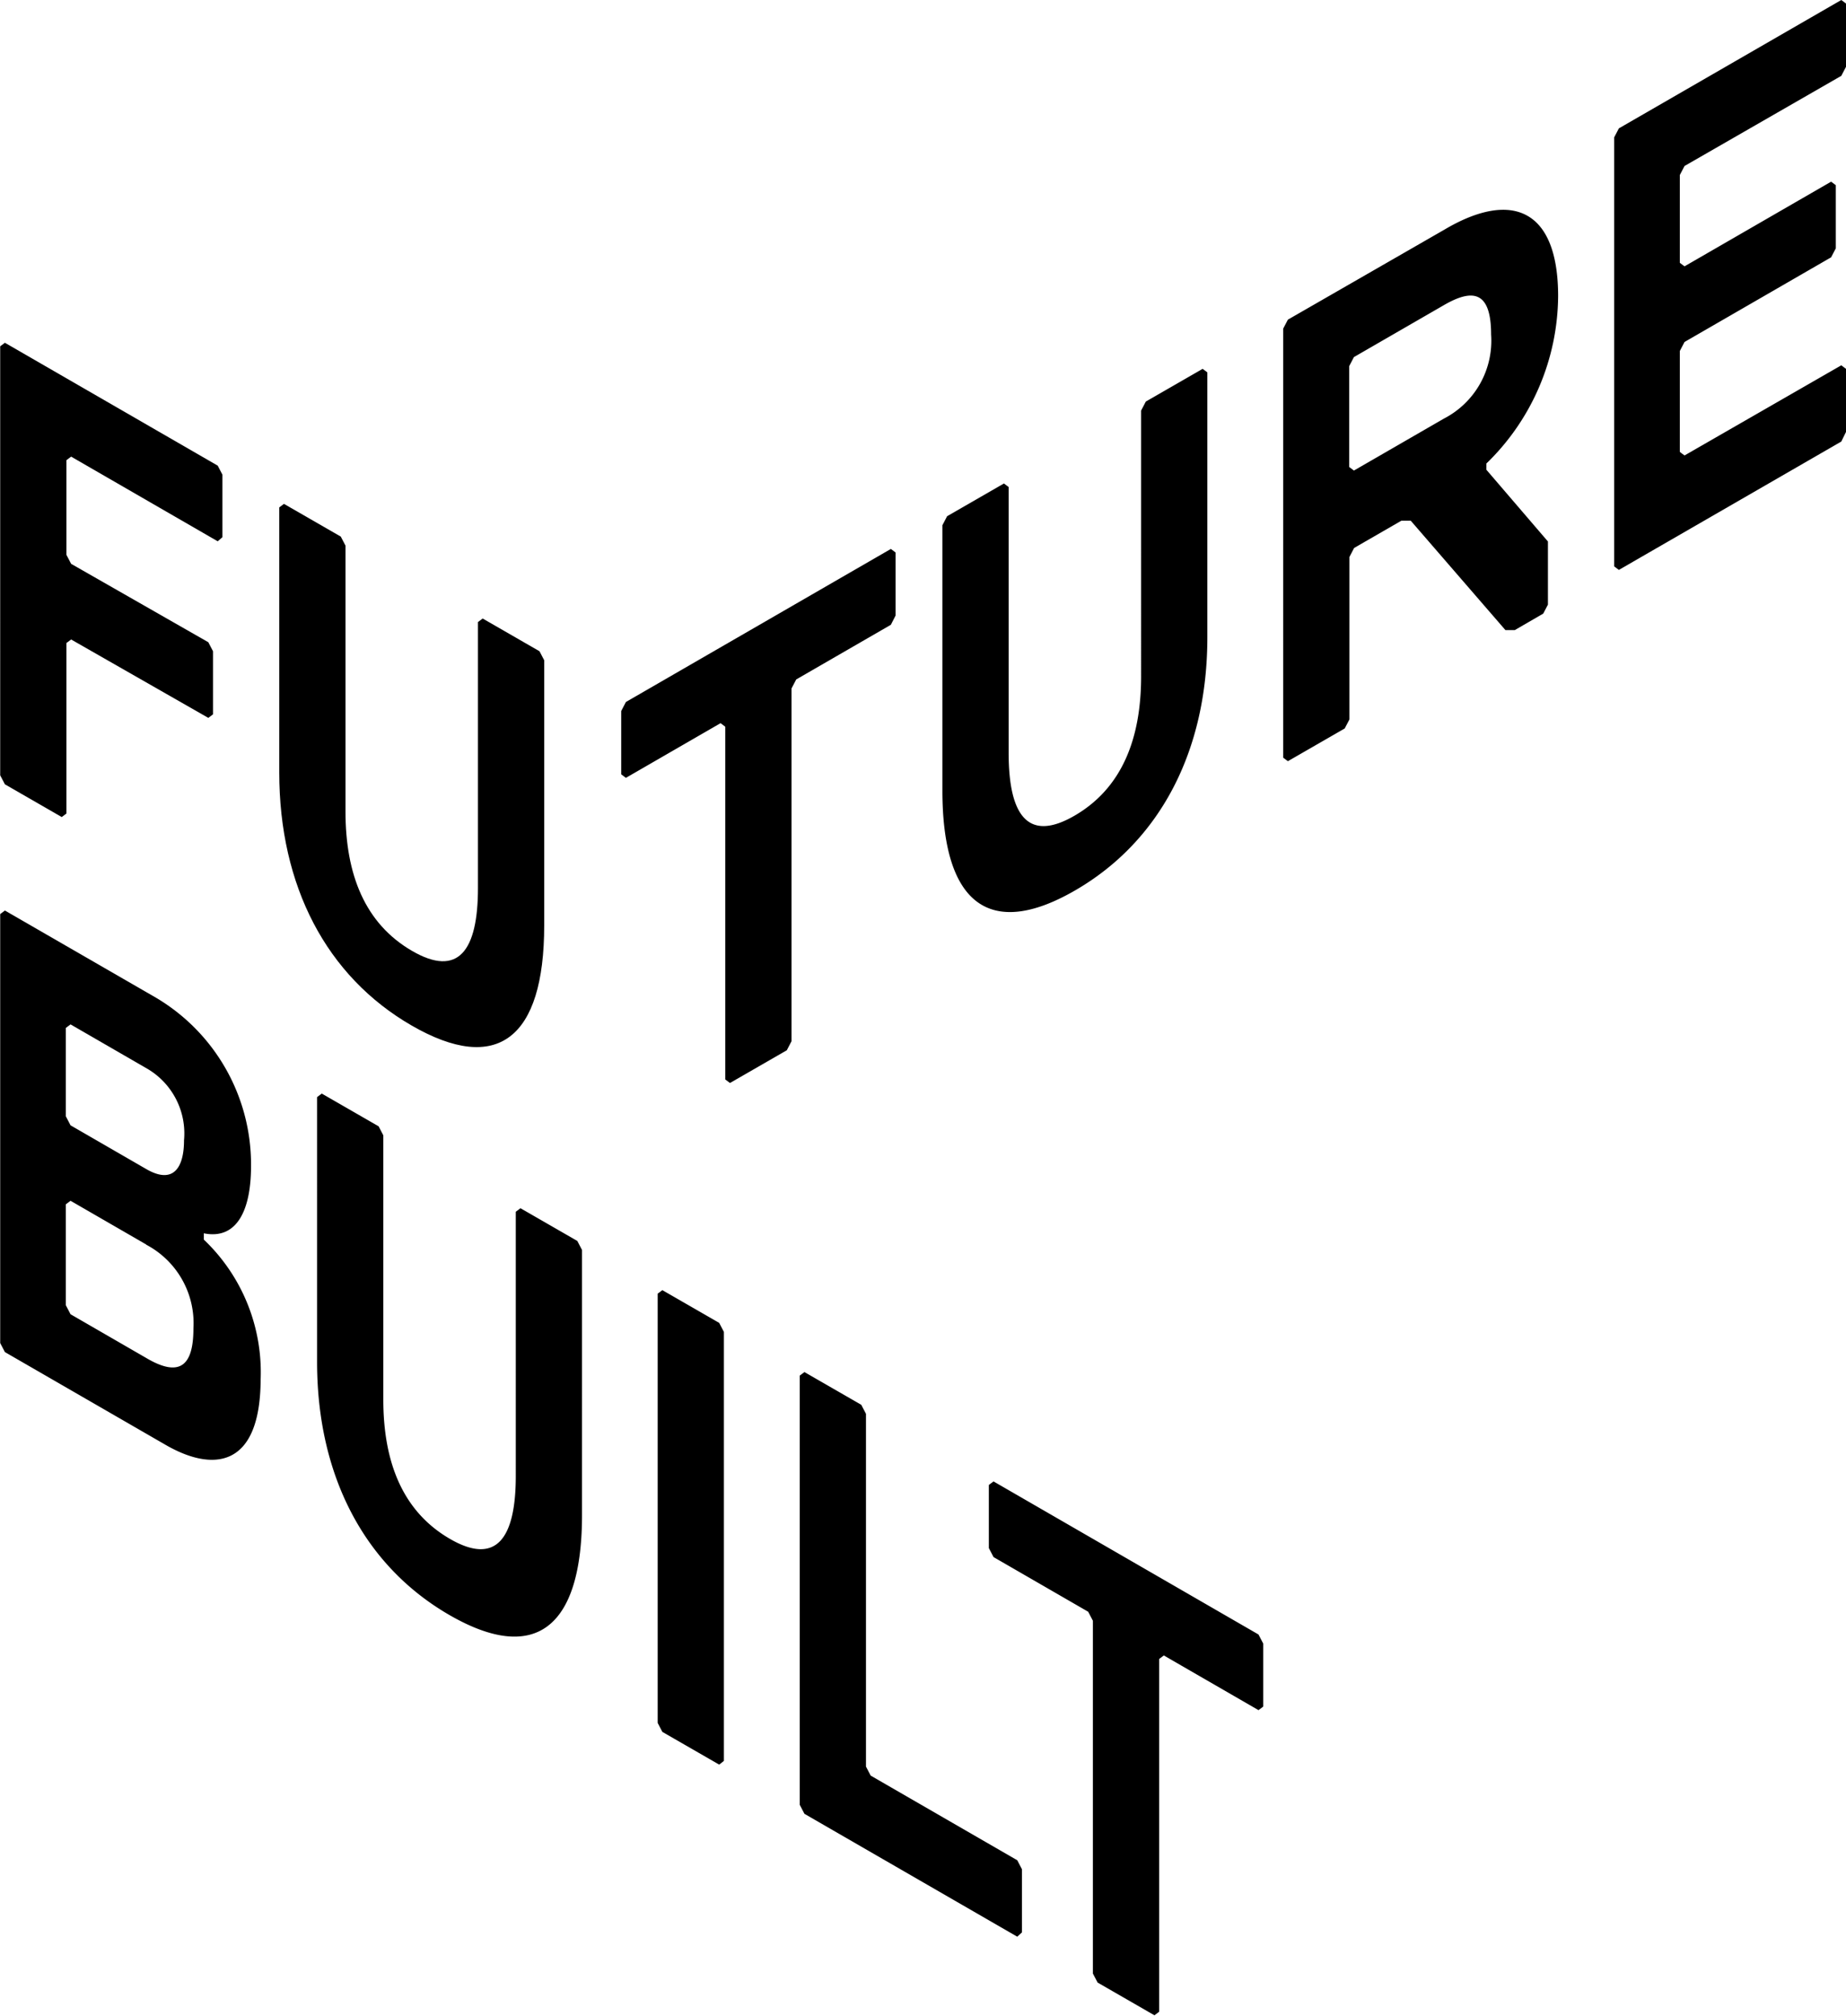 <svg id="skewed_logo" data-name="skewed logo" xmlns="http://www.w3.org/2000/svg" viewBox="0 0 94.2 102.86"><defs><style>.cls-1{fill:#000000}</style></defs><title>generisk artikkel</title><path class="cls-1" d="M11.11 27.62L3.63 23.3l-.24.18v4.83l.24.46 7 4 .24.46v3.22l-.24.18-7-4-.24.18v8.7l-.24.18-2.9-1.67-.24-.46V17.67l.24-.18 10.86 6.27.24.46v3.19zM27.77 47.22c0 5.79-2.41 7.62-6.76 5.11s-6.76-7.12-6.76-12.92V25.89l.24-.18 2.9 1.67.24.46v13.57c0 3.22 1 5.71 3.38 7.1s3.38 0 3.38-3.2V31.74l.24-.18 2.9 1.67.24.46v13.53z"/><path d="M45.46 31.88l-4.83 2.79-.24.46v18l-.24.46-2.9 1.67-.24-.18v-18l-.24-.18-4.83 2.79-.24-.18v-3.23l.24-.46 13.52-7.81.24.18v3.22zM61.61 32.52c0 5.79-2.41 10.41-6.76 12.92s-6.76.68-6.76-5.11V26.8l.24-.46 2.9-1.67.24.18v13.56c0 3.22 1 4.59 3.38 3.2s3.38-3.88 3.38-7.1V20.95l.24-.46 2.9-1.67.24.18v13.52zM75.85 23.65v.32l3.14 3.66v3.22l-.24.46-1.45.84h-.48l-4.83-5.58h-.48l-2.41 1.39-.24.46v8.29l-.24.46-2.9 1.67-.24-.18V16.77l.24-.46 8-4.6c3.38-2 5.79-1.09 5.79 3.41a12 12 0 0 1-3.66 8.53zm-2.17-8.08l-4.59 2.65-.24.46v5.15l.24.18 4.59-2.65a4.47 4.47 0 0 0 2.41-4.29c0-2.25-.96-2.34-2.41-1.5zM93.96 22.53l-11.35 6.55-.24-.18V7.01l.24-.46L93.96 0l.24.18v3.23l-.24.46-8 4.6-.24.46v4.48l.24.18 7.48-4.32.24.18v3.22l-.24.46-7.48 4.32-.24.46v5.15l.24.18 8-4.6.24.18v3.22z"/><path class="cls-1" d="M8.46 73.73L.25 68.99l-.24-.46V46.64l.24-.18 7.73 4.46a9.89 9.89 0 0 1 4.83 8.58c0 2.25-.72 3.77-2.41 3.43v.32a9.34 9.34 0 0 1 2.9 7.15c-.02 4.51-2.43 4.72-4.84 3.33zm-1-19.23L3.6 52.27l-.24.18v4.51l.24.46 3.86 2.23c1.45.84 1.93-.17 1.93-1.46a3.83 3.83 0 0 0-1.93-3.69zm0 9L3.6 61.27l-.24.18v5.15l.24.46 3.86 2.23c1.69 1 2.41.43 2.41-1.5a4.53 4.53 0 0 0-2.41-4.28zM29.7 77.3c0 5.79-2.41 7.62-6.76 5.11s-6.76-7.12-6.76-12.92V55.98l.24-.18 2.9 1.67.24.46v13.48c0 3.22 1 5.71 3.38 7.1s3.38 0 3.38-3.2V61.83l.24-.18 2.9 1.67.24.46V77.3zM36.7 90.04l-2.9-1.67-.24-.46v-21.9l.24-.18 2.9 1.67.24.46v21.89zM51.91 98.82l-10.86-6.27-.24-.46v-21.9l.24-.18 2.9 1.67.24.46v18l.24.46 7.48 4.32.24.46v3.22zM64.22 87.26l-4.83-2.79-.24.18v18l-.24.18-2.9-1.67-.24-.46v-18l-.24-.46-4.83-2.79-.24-.46v-3.22l.24-.18 13.52 7.81.24.46v3.22z"/></svg>